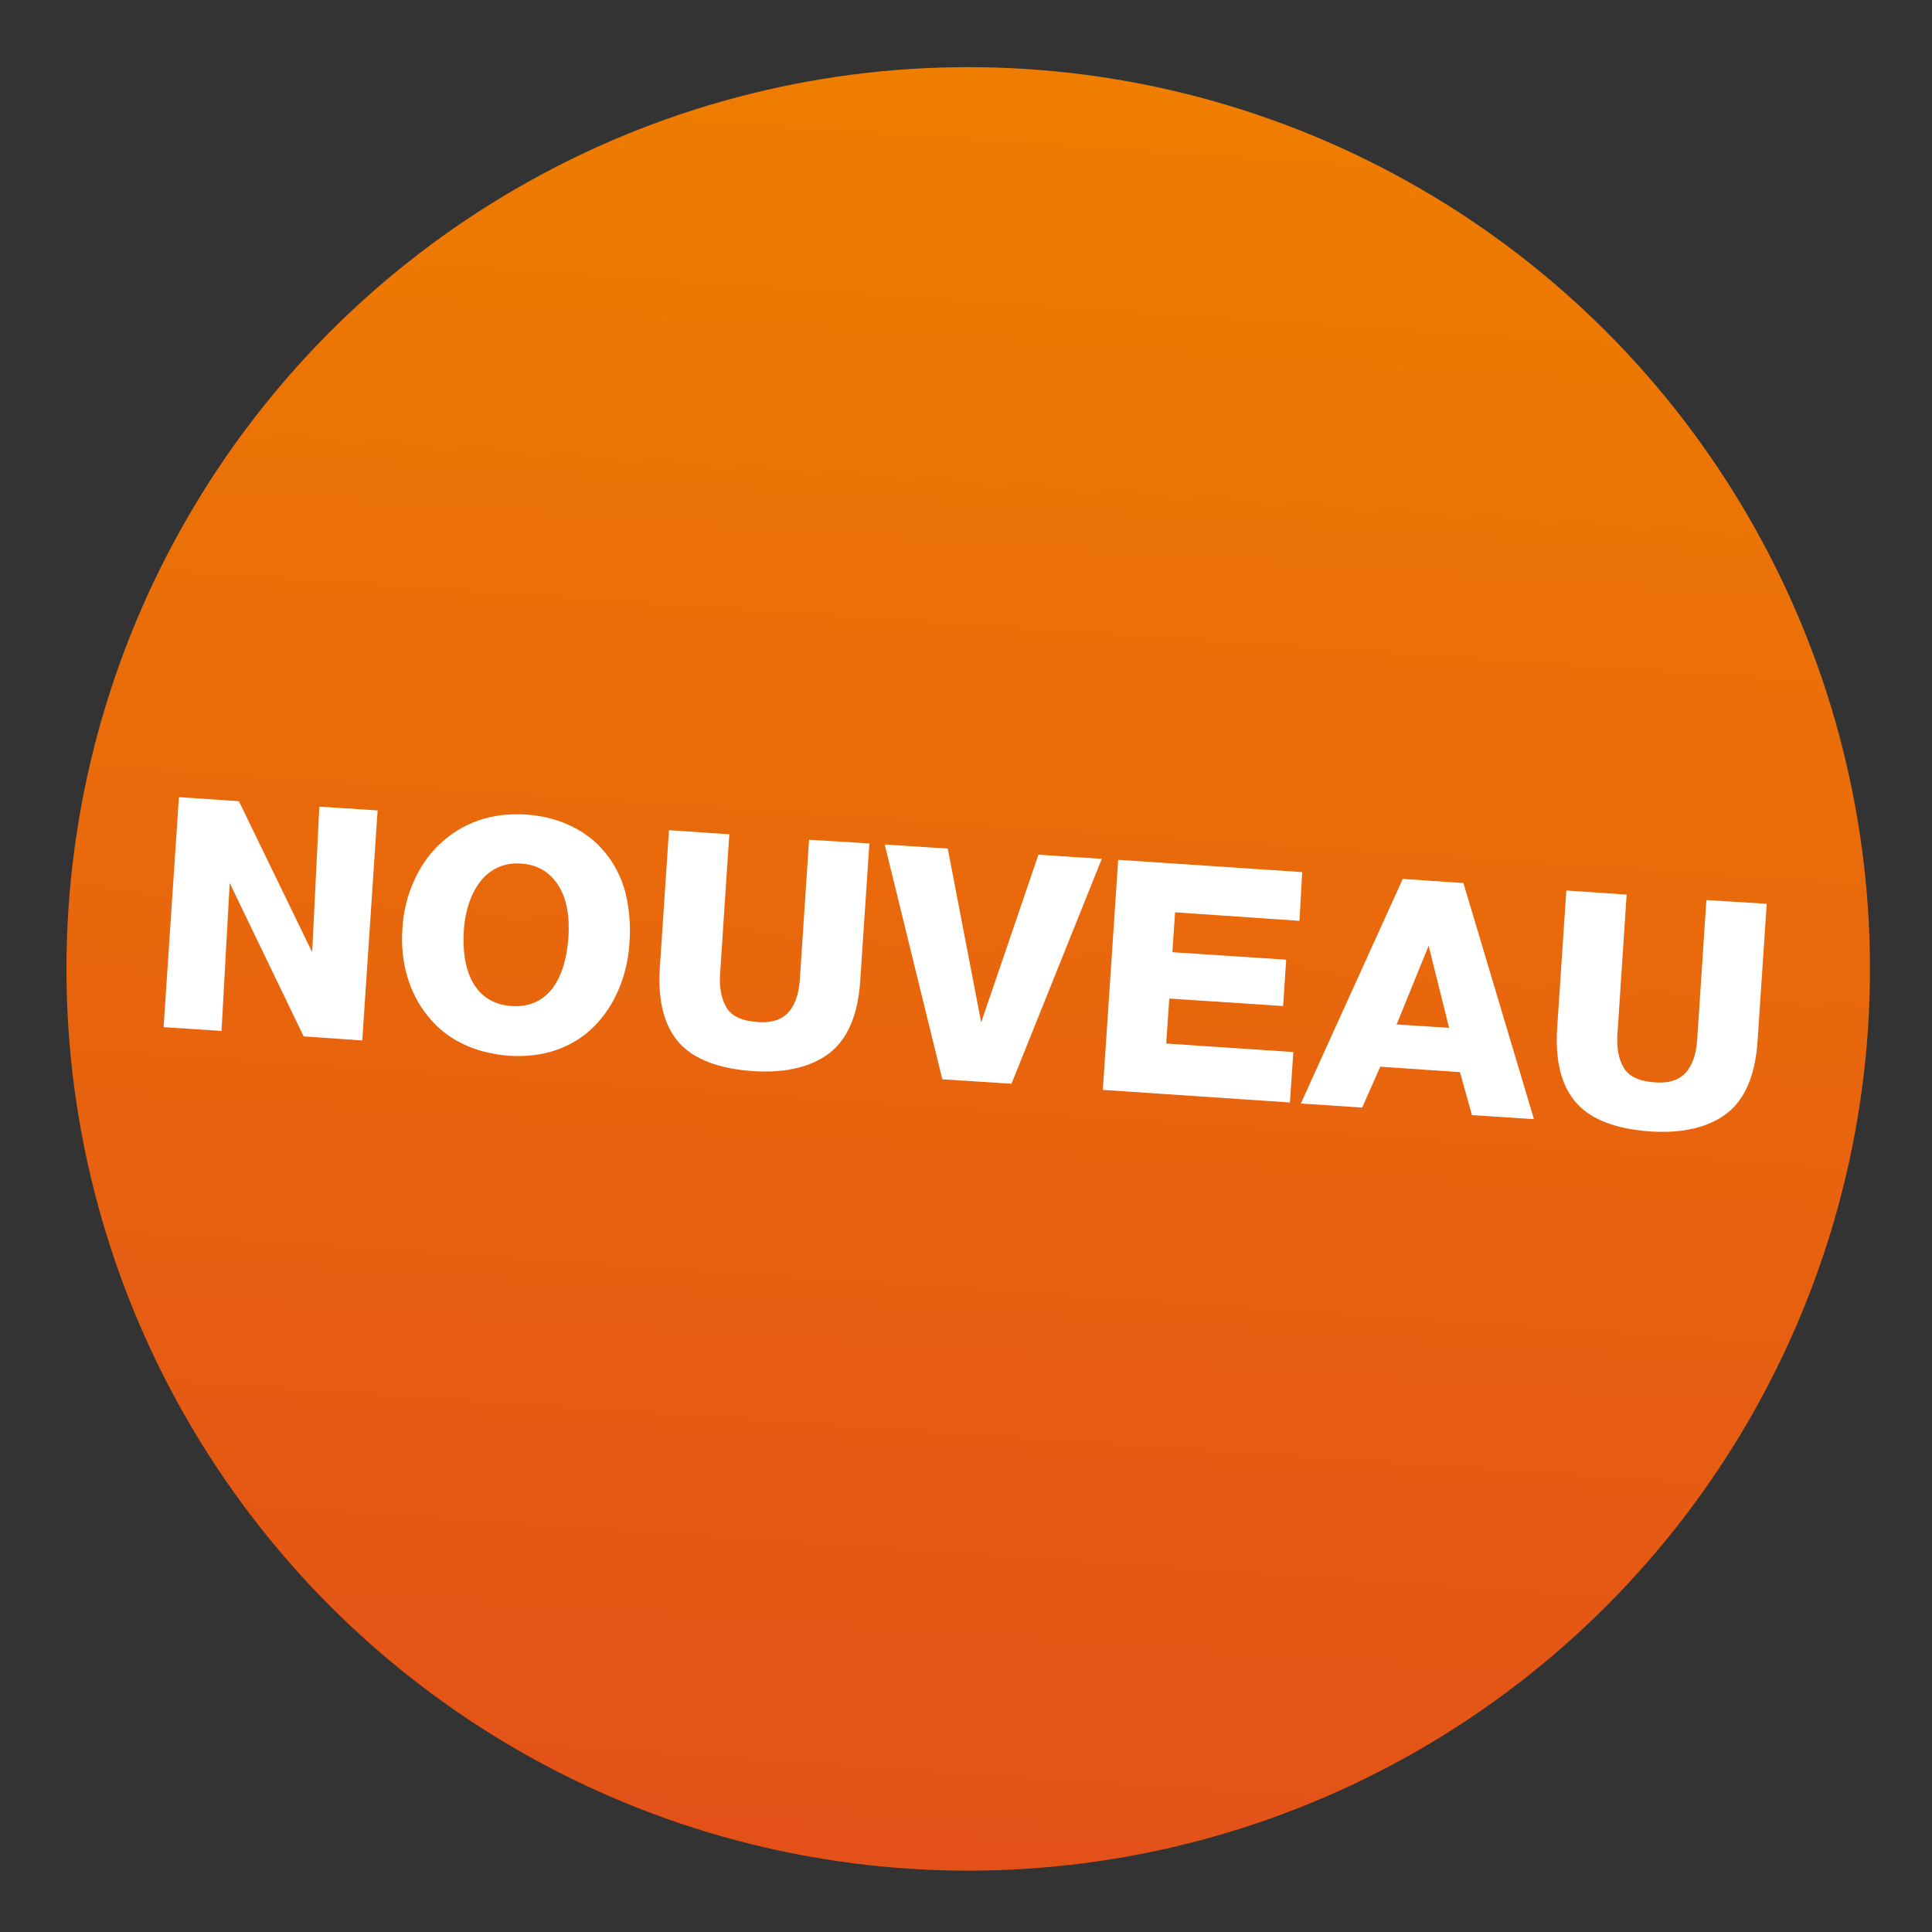 <?xml version="1.0" encoding="utf-8"?>
<!-- Generator: Adobe Illustrator 27.8.0, SVG Export Plug-In . SVG Version: 6.00 Build 0)  -->
<svg version="1.1" id="Ebene_1" xmlns="http://www.w3.org/2000/svg" xmlns:xlink="http://www.w3.org/1999/xlink" x="0px" y="0px"
	 viewBox="0 0 566.9 566.9" style="enable-background:new 0 0 566.9 566.9;" xml:space="preserve">
<rect x="0" y="0" width="566.9" height="566.9" fill="#333333" stroke="none"/>
<style type="text/css">
	.st0{fill:url(#SVGID_1_);}
	.st1{enable-background:new    ;}
	.st2{fill:#FFFFFF;}
</style>
<g>
	
		<linearGradient id="SVGID_1_" gradientUnits="userSpaceOnUse" x1="268.08" y1="529.829" x2="268.08" y2="9.345" gradientTransform="matrix(0.998 6.706394e-02 6.706394e-02 -0.998 -1.399 534.639)">
		<stop  offset="0" style="stop-color:#EE7D00"/>
		<stop  offset="1" style="stop-color:#E35118"/>
	</linearGradient>
	<circle class="st0" cx="284.1" cy="284.3" r="264.6"/>
	<g class="st1">
		<path class="st2" d="M52.5,233.9l17.6,1.2l21.5,44.3l2.1-42.7l17.1,1.1l-4.5,67.5l-17.2-1.2l-21.7-45l-2.4,43.4l-17-1.1
			L52.5,233.9z"/>
		<path class="st2" d="M184.7,276.7c-0.3,4.9-1.4,9.5-3.2,13.7c-1.8,4.2-4.2,7.8-7.2,10.8c-3,3-6.6,5.3-10.8,6.8
			c-4.2,1.5-8.9,2.1-14,1.8c-5.2-0.4-9.9-1.6-13.9-3.6c-4.1-2-7.4-4.7-10.1-8.1c-2.7-3.3-4.7-7.2-6-11.6c-1.3-4.4-1.8-9.2-1.4-14.3
			c0.3-5,1.5-9.6,3.4-13.8c1.9-4.2,4.4-7.8,7.6-10.8c3.2-3,6.9-5.3,11.1-6.8c4.3-1.5,8.9-2.1,14-1.8c5,0.3,9.5,1.5,13.4,3.4
			c4,1.9,7.3,4.5,10,7.8c2.7,3.3,4.7,7.2,5.9,11.6C184.6,266.4,185.1,271.3,184.7,276.7z M166.8,275c0.4-6.4-0.6-11.6-3.1-15.4
			c-2.5-3.8-6.1-5.9-10.8-6.2c-2.4-0.2-4.6,0.2-6.5,1c-2,0.9-3.7,2.1-5.1,3.8c-1.4,1.7-2.6,3.8-3.5,6.3c-0.9,2.5-1.5,5.4-1.7,8.6
			c-0.4,6.6,0.6,11.9,3,15.8c2.5,3.9,6.2,6,11.1,6.3c4.8,0.3,8.7-1.3,11.6-4.8C164.6,286.9,166.3,281.7,166.8,275z"/>
		<path class="st2" d="M255.1,247.5l-2.7,40.5c-0.7,9.9-3.7,16.9-9,21c-5.4,4.1-12.8,5.9-22.4,5.3c-10-0.7-17.3-3.4-21.7-8.3
			c-4.4-4.9-6.3-12.2-5.7-21.9l2.7-40.5l17.7,1.2l-2.7,40.9c-0.3,4.2,0.4,7.5,1.9,10s4.6,3.9,9.1,4.2c3.9,0.3,6.9-0.6,8.9-2.7
			c2-2.1,3.2-5.4,3.5-9.9l2.7-40.9L255.1,247.5z"/>
		<path class="st2" d="M276.5,316.7l-16.9-68.9l18.5,1.2l9.8,51l16.8-49.2l18.6,1.2l-26.5,66L276.5,316.7z"/>
		<path class="st2" d="M381.3,270.2l-36.5-2.5l-0.8,11.7l33.4,2.2l-0.9,13.6l-33.4-2.2l-0.9,13.2l37.3,2.5l-1,14.8l-54.9-3.7
			l4.5-67.5l54,3.6L381.3,270.2z"/>
		<path class="st2" d="M450.1,328.4l-18.2-1.2l-3.5-12.6L405,313l-5.3,12l-18-1.2l29.9-65.9l17.8,1.2L450.1,328.4z M419.2,277.5
			l-9.4,23.1l15.4,1L419.2,277.5z"/>
		<path class="st2" d="M518.4,265.2l-2.7,40.5c-0.7,9.9-3.7,16.9-9,21c-5.4,4.1-12.8,5.9-22.4,5.3c-10-0.7-17.3-3.4-21.7-8.3
			c-4.4-4.9-6.3-12.2-5.7-21.9l2.7-40.5l17.7,1.2l-2.7,40.9c-0.3,4.2,0.4,7.5,1.9,10s4.6,3.9,9.1,4.2c3.9,0.3,6.9-0.6,8.9-2.7
			c2-2.1,3.2-5.4,3.5-9.9l2.7-40.9L518.4,265.2z"/>
	</g>
</g>
</svg>
